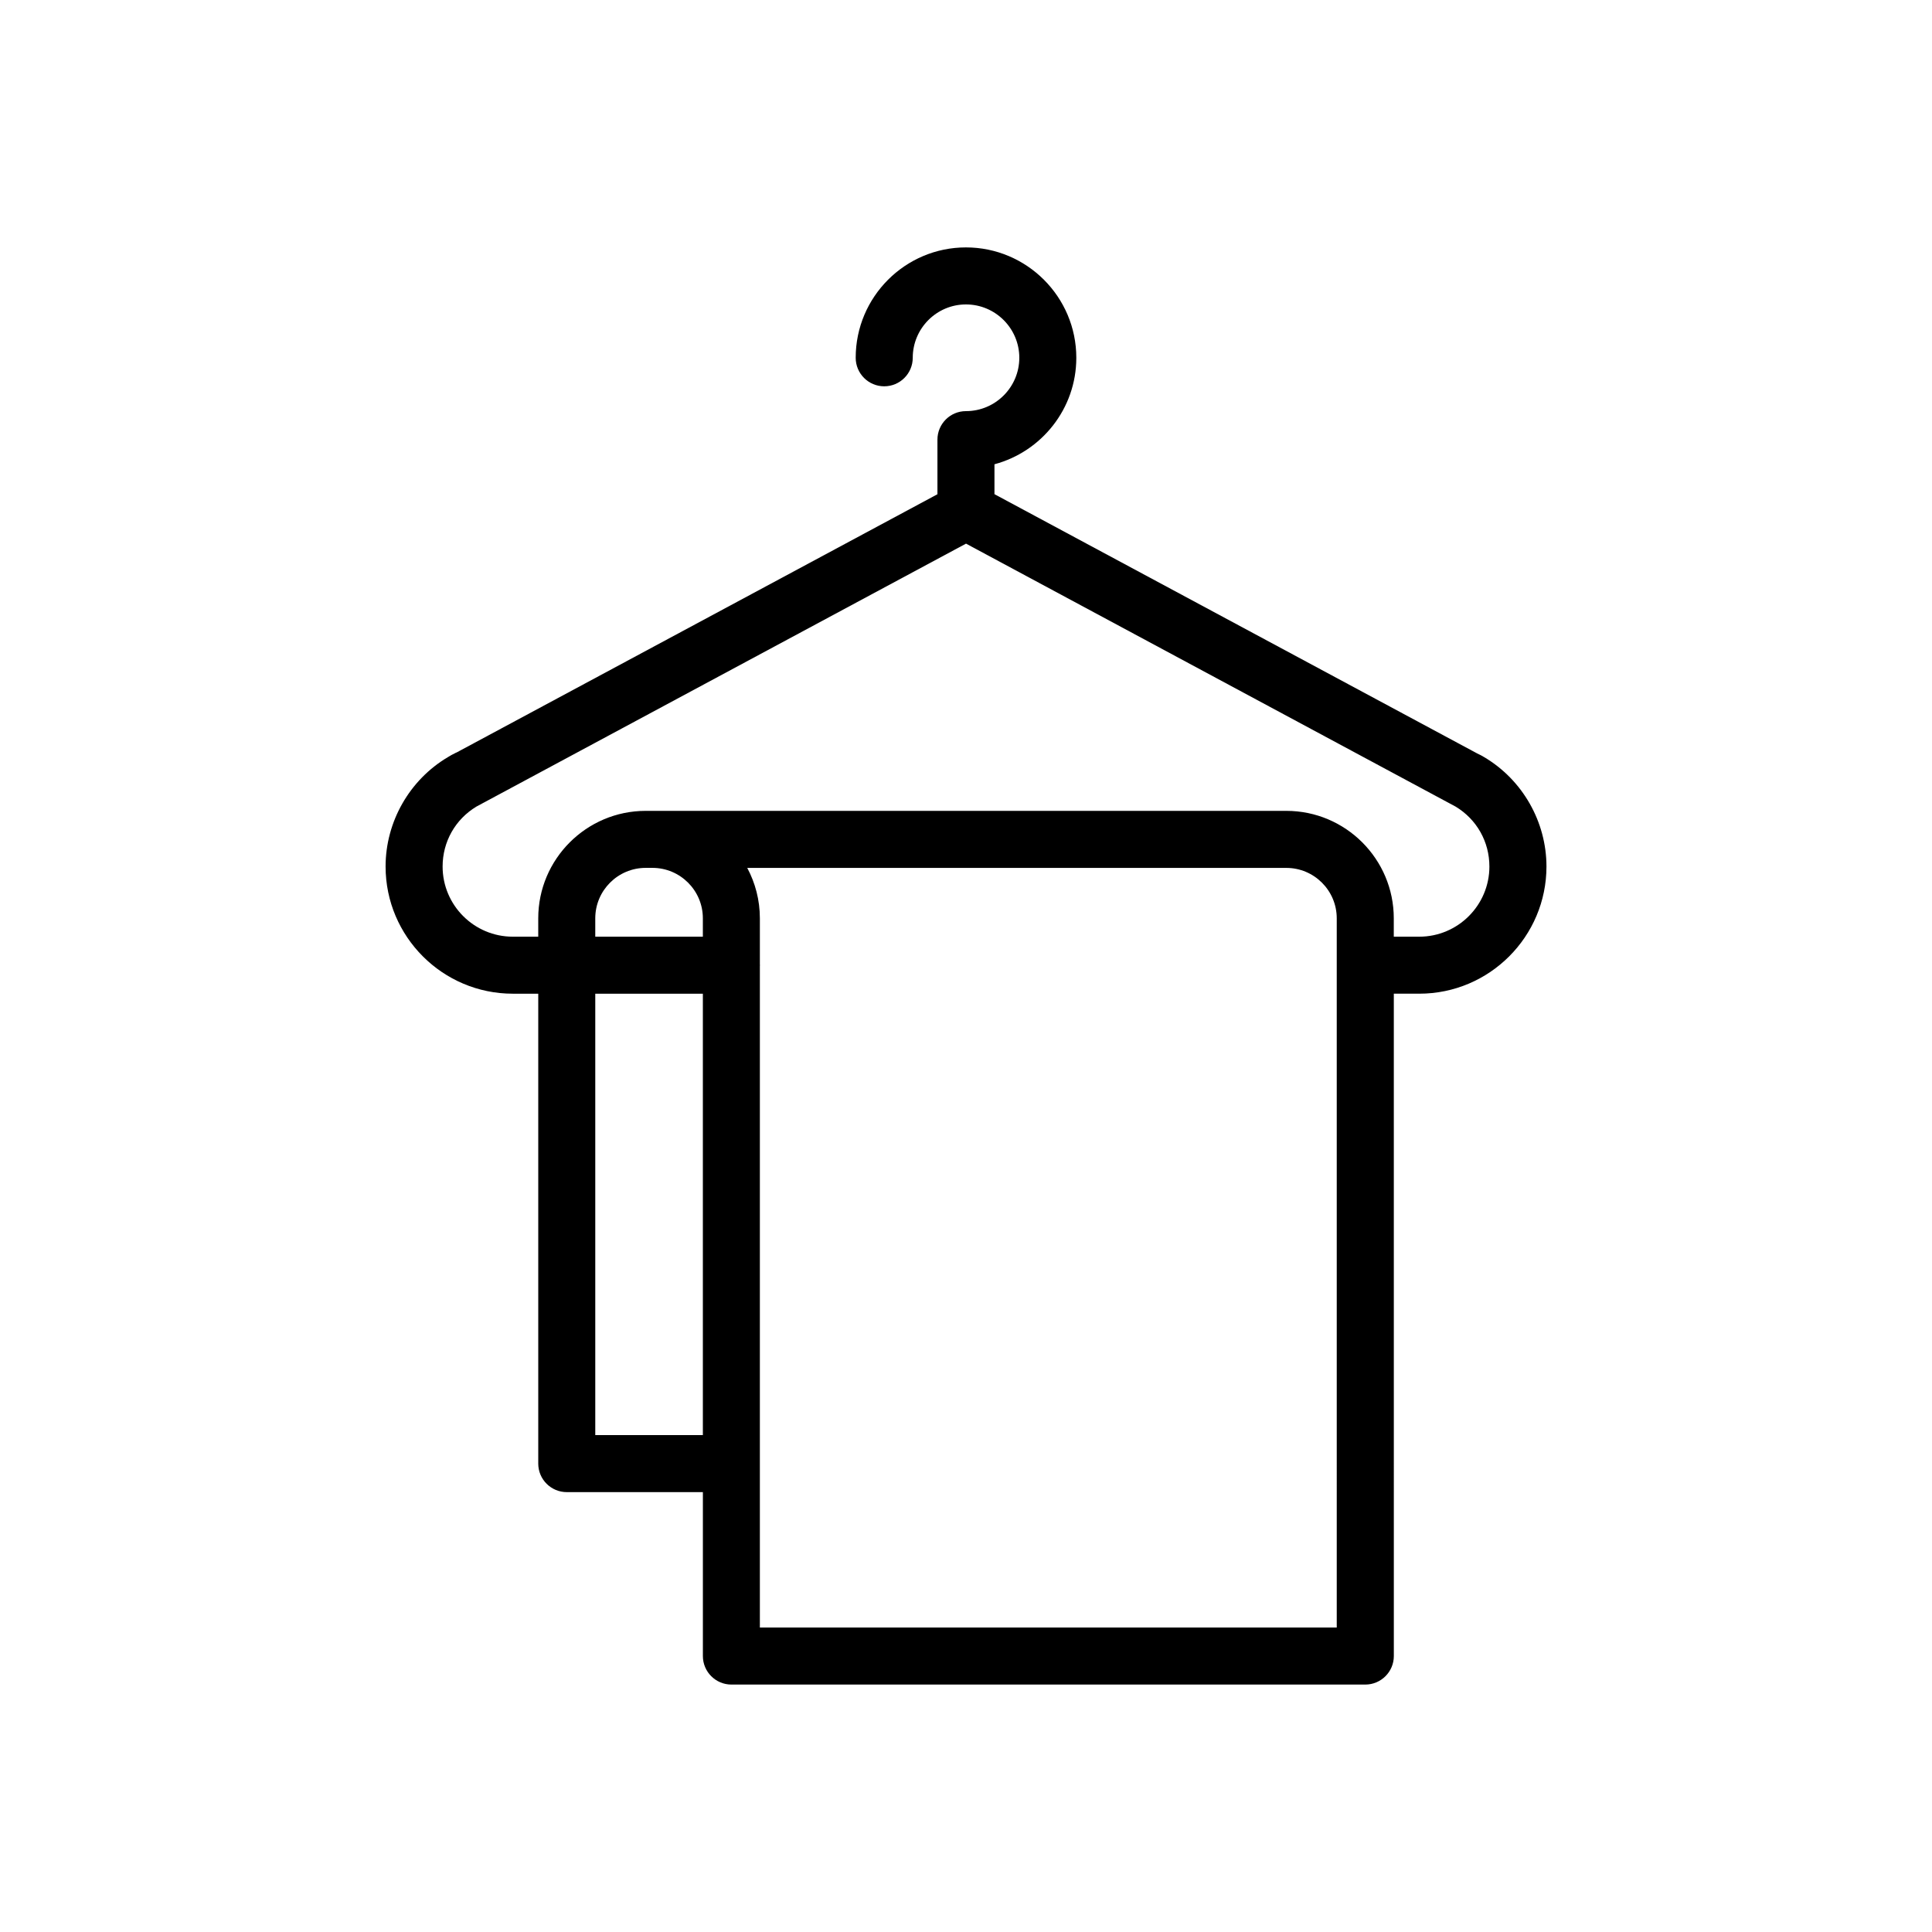 <?xml version="1.0" encoding="UTF-8"?>
<!-- Uploaded to: SVG Repo, www.svgrepo.com, Generator: SVG Repo Mixer Tools -->
<svg fill="#000000" width="800px" height="800px" version="1.1" viewBox="144 144 512 512" xmlns="http://www.w3.org/2000/svg">
 <path d="m537.3 344.64c0-0.004-0.004-0.004-0.012-0.004-0.574-0.379-1.199-0.66-1.816-0.965l-127.93-68.711v-7.922c12.473-3.344 21.691-14.715 21.691-28.223 0-16.129-13.121-29.25-29.25-29.25-16.109 0-29.215 13.121-29.215 29.25 0 4.176 3.387 7.559 7.559 7.559 4.172 0 7.559-3.383 7.559-7.559 0-7.793 6.328-14.137 14.102-14.137 7.793 0 14.137 6.344 14.137 14.137 0 7.793-6.344 14.137-14.137 14.137-4.172 0-7.559 3.383-7.559 7.559v14.469l-127.42 68.43c-0.07 0.031-0.137 0.043-0.203 0.078-0.762 0.371-1.535 0.781-2.102 1.152-10.188 6.035-16.52 17.145-16.52 28.992 0 18.586 15.125 33.707 33.711 33.707h6.746v124.53c0 4.172 3.379 7.559 7.559 7.559h36.07v43.438c0 4.172 3.387 7.559 7.559 7.559h167.99c4.172 0 7.559-3.387 7.559-7.559l-0.004-175.53h6.746c18.586 0 33.707-15.121 33.707-33.707-0.004-11.852-6.336-22.961-16.523-28.992zm-222.18 29.355h1.781c7.371 0 13.363 5.992 13.363 13.363v4.867h-28.512v-4.867c0-7.371 6-13.363 13.367-13.363zm-13.367 150.32v-116.97h28.512v116.97zm196.5 50.996h-152.88v-175.33c0-0.062 0.02-0.129 0.02-0.191s-0.02-0.129-0.02-0.191v-12.23c0-4.832-1.215-9.375-3.344-13.363h142.86c7.371 0 13.363 5.992 13.363 13.363zm21.859-183.08h-6.746v-4.867c0-15.703-12.773-28.477-28.477-28.477h-169.77c-15.703 0-28.48 12.773-28.48 28.477v4.867h-6.746c-10.254 0-18.598-8.34-18.598-18.594 0-6.578 3.356-12.508 8.98-15.898l129.73-69.672 129.77 69.703c5.59 3.391 8.93 9.301 8.93 15.867 0 10.254-8.34 18.594-18.594 18.594z"/>
</svg>